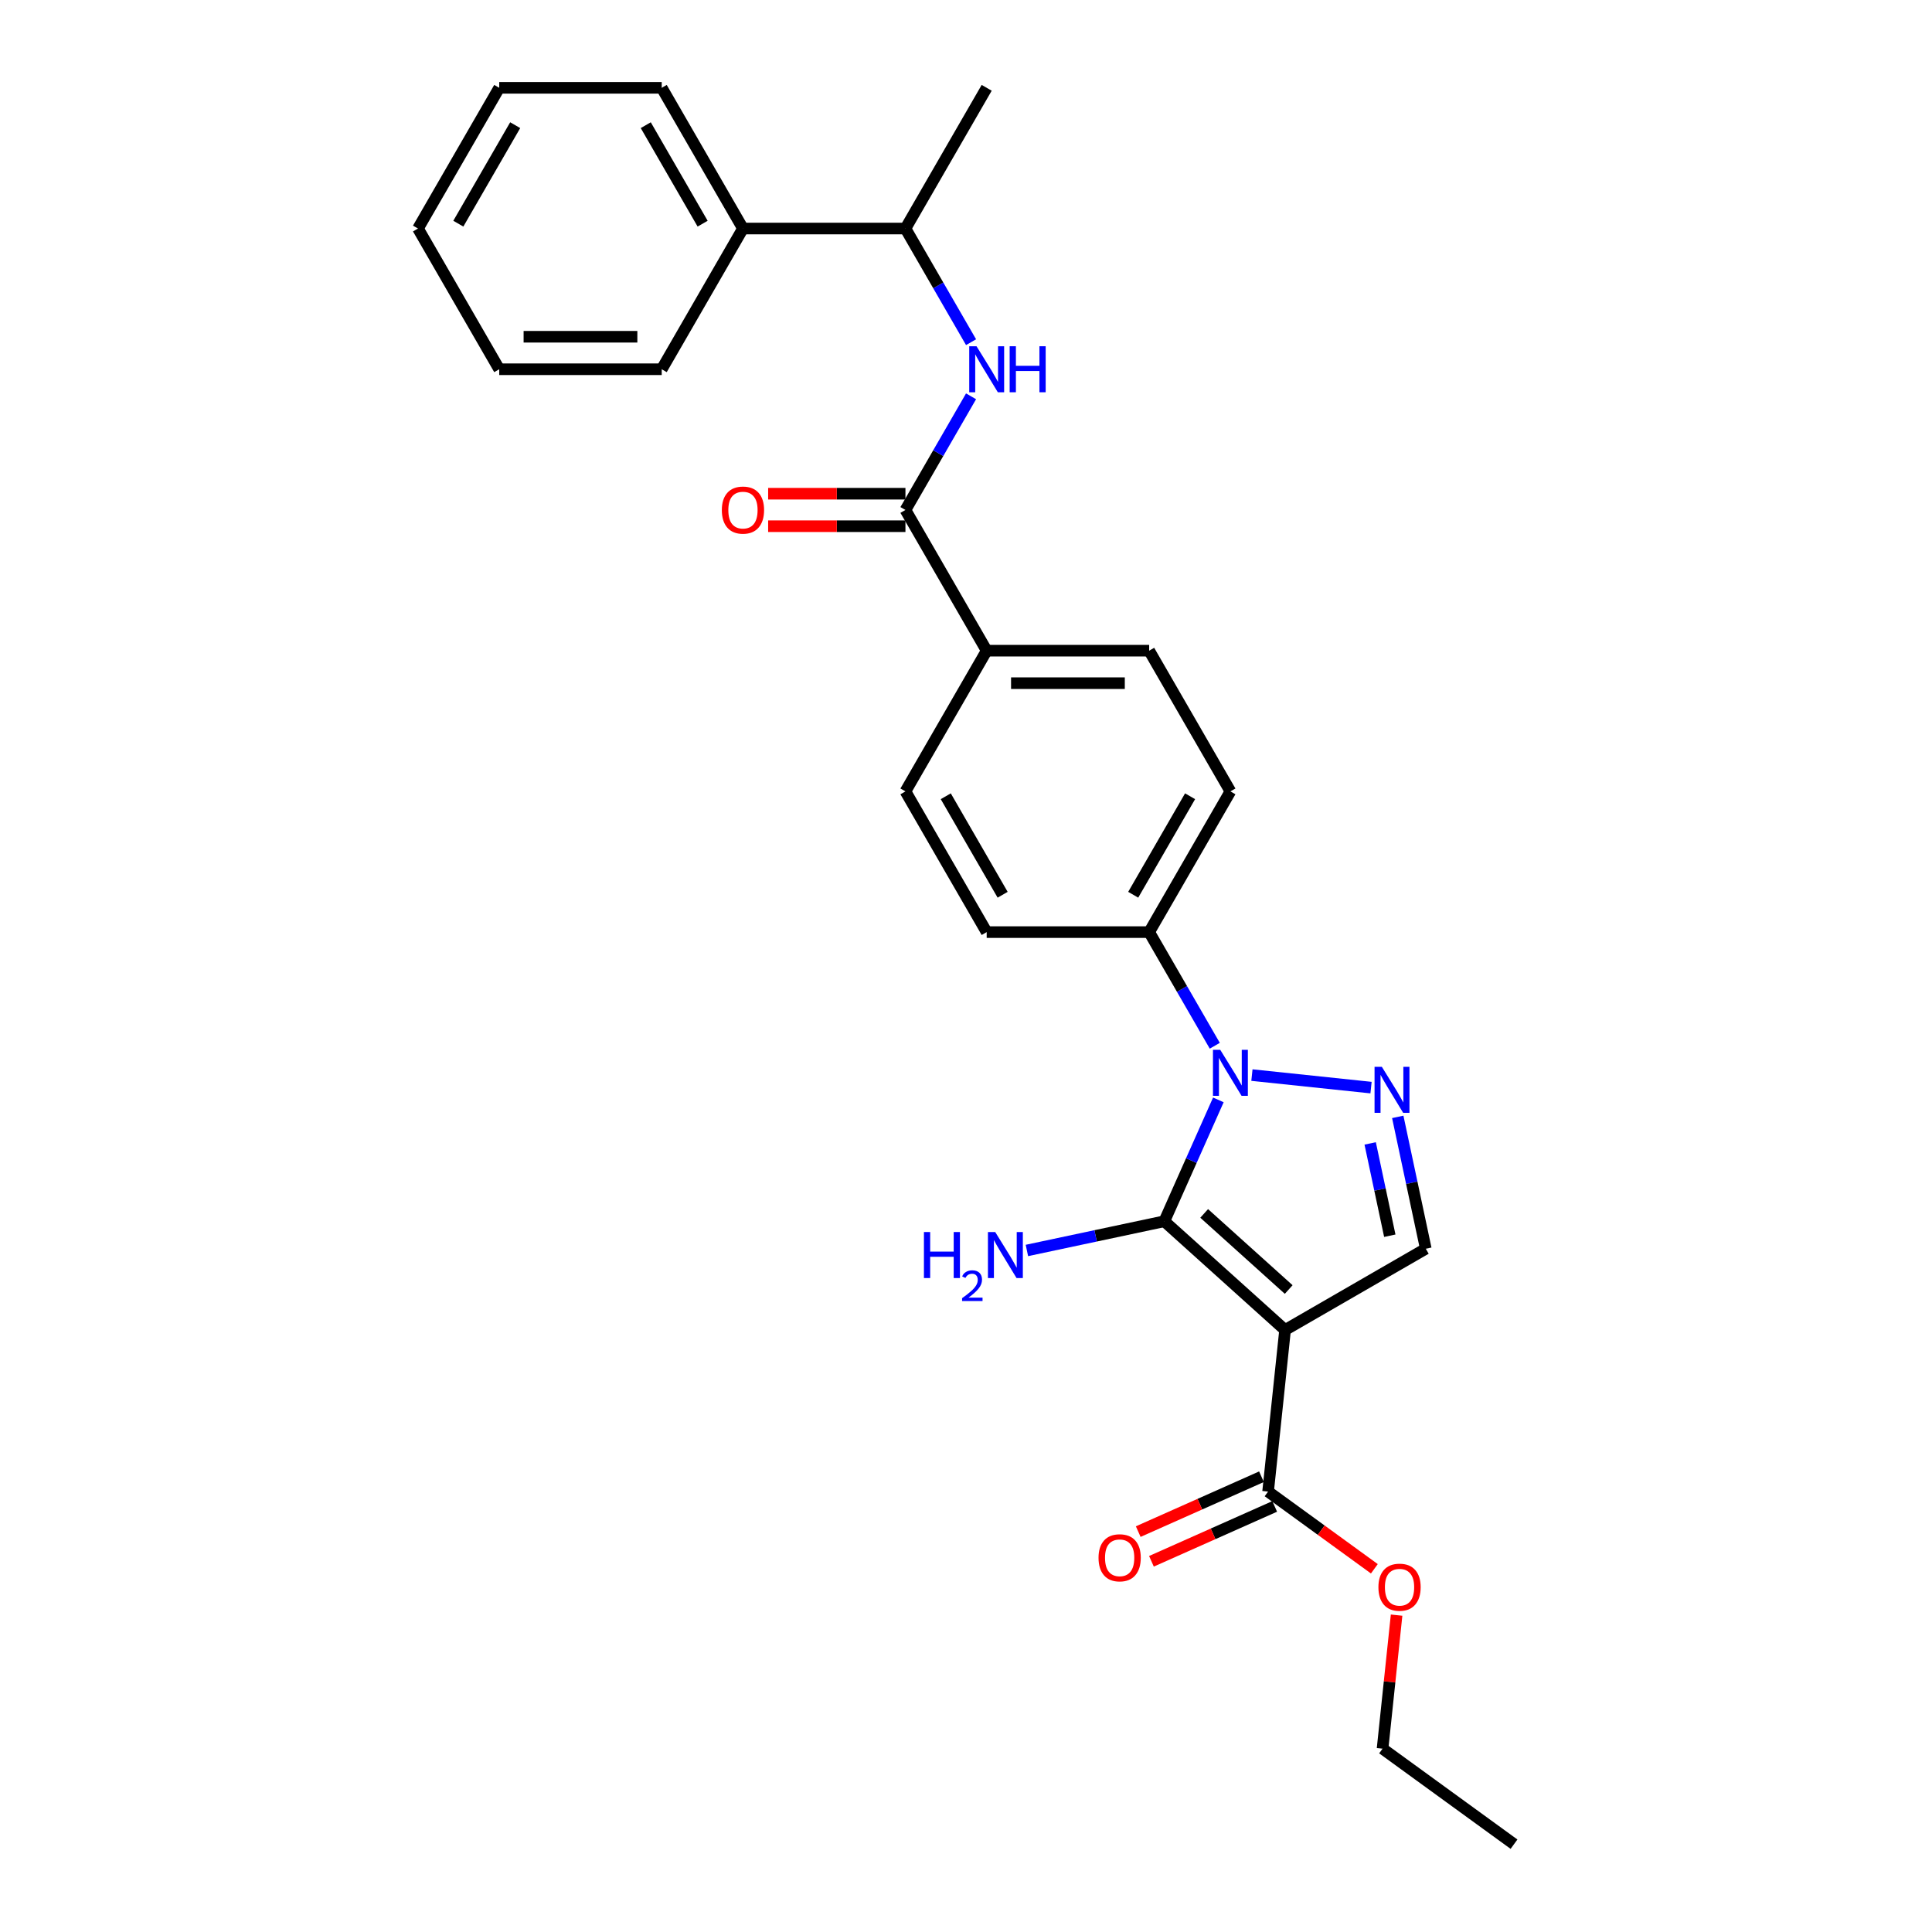 <?xml version='1.0' encoding='iso-8859-1'?>
<svg version='1.1' baseProfile='full'
              xmlns='http://www.w3.org/2000/svg'
                      xmlns:rdkit='http://www.rdkit.org/xml'
                      xmlns:xlink='http://www.w3.org/1999/xlink'
                  xml:space='preserve'
width='1000px' height='1000px' viewBox='0 0 1000 1000'>
<!-- END OF HEADER -->
<rect style='opacity:1.0;fill:#FFFFFF;stroke:none' width='1000' height='1000' x='0' y='0'> </rect>
<path class='bond-0' d='M 602.652,632.122 L 665.151,688.397' style='fill:none;fill-rule:evenodd;stroke:#000000;stroke-width:6px;stroke-linecap:butt;stroke-linejoin:miter;stroke-opacity:1' />
<path class='bond-0' d='M 623.282,628.064 L 667.031,667.456' style='fill:none;fill-rule:evenodd;stroke:#000000;stroke-width:6px;stroke-linecap:butt;stroke-linejoin:miter;stroke-opacity:1' />
<path class='bond-1' d='M 602.652,632.122 L 616.636,600.713' style='fill:none;fill-rule:evenodd;stroke:#000000;stroke-width:6px;stroke-linecap:butt;stroke-linejoin:miter;stroke-opacity:1' />
<path class='bond-1' d='M 616.636,600.713 L 630.621,569.303' style='fill:none;fill-rule:evenodd;stroke:#0000FF;stroke-width:6px;stroke-linecap:butt;stroke-linejoin:miter;stroke-opacity:1' />
<path class='bond-10' d='M 602.652,632.122 L 567.087,639.682' style='fill:none;fill-rule:evenodd;stroke:#000000;stroke-width:6px;stroke-linecap:butt;stroke-linejoin:miter;stroke-opacity:1' />
<path class='bond-10' d='M 567.087,639.682 L 531.523,647.241' style='fill:none;fill-rule:evenodd;stroke:#0000FF;stroke-width:6px;stroke-linecap:butt;stroke-linejoin:miter;stroke-opacity:1' />
<path class='bond-3' d='M 665.151,688.397 L 737.985,646.346' style='fill:none;fill-rule:evenodd;stroke:#000000;stroke-width:6px;stroke-linecap:butt;stroke-linejoin:miter;stroke-opacity:1' />
<path class='bond-5' d='M 665.151,688.397 L 656.36,772.038' style='fill:none;fill-rule:evenodd;stroke:#000000;stroke-width:6px;stroke-linecap:butt;stroke-linejoin:miter;stroke-opacity:1' />
<path class='bond-2' d='M 647.994,556.462 L 709.644,562.942' style='fill:none;fill-rule:evenodd;stroke:#0000FF;stroke-width:6px;stroke-linecap:butt;stroke-linejoin:miter;stroke-opacity:1' />
<path class='bond-7' d='M 628.769,541.281 L 611.789,511.869' style='fill:none;fill-rule:evenodd;stroke:#0000FF;stroke-width:6px;stroke-linecap:butt;stroke-linejoin:miter;stroke-opacity:1' />
<path class='bond-7' d='M 611.789,511.869 L 594.808,482.458' style='fill:none;fill-rule:evenodd;stroke:#000000;stroke-width:6px;stroke-linecap:butt;stroke-linejoin:miter;stroke-opacity:1' />
<path class='bond-27' d='M 723.478,578.094 L 730.731,612.22' style='fill:none;fill-rule:evenodd;stroke:#0000FF;stroke-width:6px;stroke-linecap:butt;stroke-linejoin:miter;stroke-opacity:1' />
<path class='bond-27' d='M 730.731,612.22 L 737.985,646.346' style='fill:none;fill-rule:evenodd;stroke:#000000;stroke-width:6px;stroke-linecap:butt;stroke-linejoin:miter;stroke-opacity:1' />
<path class='bond-27' d='M 709.201,591.829 L 714.279,615.717' style='fill:none;fill-rule:evenodd;stroke:#0000FF;stroke-width:6px;stroke-linecap:butt;stroke-linejoin:miter;stroke-opacity:1' />
<path class='bond-27' d='M 714.279,615.717 L 719.356,639.606' style='fill:none;fill-rule:evenodd;stroke:#000000;stroke-width:6px;stroke-linecap:butt;stroke-linejoin:miter;stroke-opacity:1' />
<path class='bond-4' d='M 468.656,263.956 L 510.707,336.79' style='fill:none;fill-rule:evenodd;stroke:#000000;stroke-width:6px;stroke-linecap:butt;stroke-linejoin:miter;stroke-opacity:1' />
<path class='bond-6' d='M 468.656,263.956 L 485.637,234.545' style='fill:none;fill-rule:evenodd;stroke:#000000;stroke-width:6px;stroke-linecap:butt;stroke-linejoin:miter;stroke-opacity:1' />
<path class='bond-6' d='M 485.637,234.545 L 502.617,205.134' style='fill:none;fill-rule:evenodd;stroke:#0000FF;stroke-width:6px;stroke-linecap:butt;stroke-linejoin:miter;stroke-opacity:1' />
<path class='bond-11' d='M 468.656,255.546 L 433.123,255.546' style='fill:none;fill-rule:evenodd;stroke:#000000;stroke-width:6px;stroke-linecap:butt;stroke-linejoin:miter;stroke-opacity:1' />
<path class='bond-11' d='M 433.123,255.546 L 397.59,255.546' style='fill:none;fill-rule:evenodd;stroke:#FF0000;stroke-width:6px;stroke-linecap:butt;stroke-linejoin:miter;stroke-opacity:1' />
<path class='bond-11' d='M 468.656,272.366 L 433.123,272.366' style='fill:none;fill-rule:evenodd;stroke:#000000;stroke-width:6px;stroke-linecap:butt;stroke-linejoin:miter;stroke-opacity:1' />
<path class='bond-11' d='M 433.123,272.366 L 397.59,272.366' style='fill:none;fill-rule:evenodd;stroke:#FF0000;stroke-width:6px;stroke-linecap:butt;stroke-linejoin:miter;stroke-opacity:1' />
<path class='bond-12' d='M 652.939,764.355 L 621.042,778.556' style='fill:none;fill-rule:evenodd;stroke:#000000;stroke-width:6px;stroke-linecap:butt;stroke-linejoin:miter;stroke-opacity:1' />
<path class='bond-12' d='M 621.042,778.556 L 589.145,792.758' style='fill:none;fill-rule:evenodd;stroke:#FF0000;stroke-width:6px;stroke-linecap:butt;stroke-linejoin:miter;stroke-opacity:1' />
<path class='bond-12' d='M 659.781,779.721 L 627.884,793.922' style='fill:none;fill-rule:evenodd;stroke:#000000;stroke-width:6px;stroke-linecap:butt;stroke-linejoin:miter;stroke-opacity:1' />
<path class='bond-12' d='M 627.884,793.922 L 595.986,808.124' style='fill:none;fill-rule:evenodd;stroke:#FF0000;stroke-width:6px;stroke-linecap:butt;stroke-linejoin:miter;stroke-opacity:1' />
<path class='bond-18' d='M 656.36,772.038 L 683.862,792.019' style='fill:none;fill-rule:evenodd;stroke:#000000;stroke-width:6px;stroke-linecap:butt;stroke-linejoin:miter;stroke-opacity:1' />
<path class='bond-18' d='M 683.862,792.019 L 711.364,812' style='fill:none;fill-rule:evenodd;stroke:#FF0000;stroke-width:6px;stroke-linecap:butt;stroke-linejoin:miter;stroke-opacity:1' />
<path class='bond-9' d='M 502.617,177.111 L 485.637,147.7' style='fill:none;fill-rule:evenodd;stroke:#0000FF;stroke-width:6px;stroke-linecap:butt;stroke-linejoin:miter;stroke-opacity:1' />
<path class='bond-9' d='M 485.637,147.7 L 468.656,118.288' style='fill:none;fill-rule:evenodd;stroke:#000000;stroke-width:6px;stroke-linecap:butt;stroke-linejoin:miter;stroke-opacity:1' />
<path class='bond-13' d='M 594.808,482.458 L 636.859,409.624' style='fill:none;fill-rule:evenodd;stroke:#000000;stroke-width:6px;stroke-linecap:butt;stroke-linejoin:miter;stroke-opacity:1' />
<path class='bond-13' d='M 586.549,463.123 L 615.984,412.139' style='fill:none;fill-rule:evenodd;stroke:#000000;stroke-width:6px;stroke-linecap:butt;stroke-linejoin:miter;stroke-opacity:1' />
<path class='bond-14' d='M 594.808,482.458 L 510.707,482.458' style='fill:none;fill-rule:evenodd;stroke:#000000;stroke-width:6px;stroke-linecap:butt;stroke-linejoin:miter;stroke-opacity:1' />
<path class='bond-8' d='M 510.707,336.79 L 468.656,409.624' style='fill:none;fill-rule:evenodd;stroke:#000000;stroke-width:6px;stroke-linecap:butt;stroke-linejoin:miter;stroke-opacity:1' />
<path class='bond-28' d='M 510.707,336.79 L 594.808,336.79' style='fill:none;fill-rule:evenodd;stroke:#000000;stroke-width:6px;stroke-linecap:butt;stroke-linejoin:miter;stroke-opacity:1' />
<path class='bond-28' d='M 523.322,353.61 L 582.193,353.61' style='fill:none;fill-rule:evenodd;stroke:#000000;stroke-width:6px;stroke-linecap:butt;stroke-linejoin:miter;stroke-opacity:1' />
<path class='bond-17' d='M 468.656,118.288 L 384.555,118.288' style='fill:none;fill-rule:evenodd;stroke:#000000;stroke-width:6px;stroke-linecap:butt;stroke-linejoin:miter;stroke-opacity:1' />
<path class='bond-19' d='M 468.656,118.288 L 510.707,45.455' style='fill:none;fill-rule:evenodd;stroke:#000000;stroke-width:6px;stroke-linecap:butt;stroke-linejoin:miter;stroke-opacity:1' />
<path class='bond-16' d='M 636.859,409.624 L 594.808,336.79' style='fill:none;fill-rule:evenodd;stroke:#000000;stroke-width:6px;stroke-linecap:butt;stroke-linejoin:miter;stroke-opacity:1' />
<path class='bond-15' d='M 510.707,482.458 L 468.656,409.624' style='fill:none;fill-rule:evenodd;stroke:#000000;stroke-width:6px;stroke-linecap:butt;stroke-linejoin:miter;stroke-opacity:1' />
<path class='bond-15' d='M 518.966,463.123 L 489.53,412.139' style='fill:none;fill-rule:evenodd;stroke:#000000;stroke-width:6px;stroke-linecap:butt;stroke-linejoin:miter;stroke-opacity:1' />
<path class='bond-20' d='M 384.555,118.288 L 342.504,45.455' style='fill:none;fill-rule:evenodd;stroke:#000000;stroke-width:6px;stroke-linecap:butt;stroke-linejoin:miter;stroke-opacity:1' />
<path class='bond-20' d='M 363.68,115.774 L 334.245,64.79' style='fill:none;fill-rule:evenodd;stroke:#000000;stroke-width:6px;stroke-linecap:butt;stroke-linejoin:miter;stroke-opacity:1' />
<path class='bond-21' d='M 384.555,118.288 L 342.504,191.122' style='fill:none;fill-rule:evenodd;stroke:#000000;stroke-width:6px;stroke-linecap:butt;stroke-linejoin:miter;stroke-opacity:1' />
<path class='bond-22' d='M 722.874,835.987 L 719.241,870.55' style='fill:none;fill-rule:evenodd;stroke:#FF0000;stroke-width:6px;stroke-linecap:butt;stroke-linejoin:miter;stroke-opacity:1' />
<path class='bond-22' d='M 719.241,870.55 L 715.609,905.112' style='fill:none;fill-rule:evenodd;stroke:#000000;stroke-width:6px;stroke-linecap:butt;stroke-linejoin:miter;stroke-opacity:1' />
<path class='bond-25' d='M 342.504,45.455 L 258.403,45.455' style='fill:none;fill-rule:evenodd;stroke:#000000;stroke-width:6px;stroke-linecap:butt;stroke-linejoin:miter;stroke-opacity:1' />
<path class='bond-24' d='M 342.504,191.122 L 258.403,191.122' style='fill:none;fill-rule:evenodd;stroke:#000000;stroke-width:6px;stroke-linecap:butt;stroke-linejoin:miter;stroke-opacity:1' />
<path class='bond-24' d='M 329.889,174.302 L 271.018,174.302' style='fill:none;fill-rule:evenodd;stroke:#000000;stroke-width:6px;stroke-linecap:butt;stroke-linejoin:miter;stroke-opacity:1' />
<path class='bond-23' d='M 715.609,905.112 L 783.648,954.545' style='fill:none;fill-rule:evenodd;stroke:#000000;stroke-width:6px;stroke-linecap:butt;stroke-linejoin:miter;stroke-opacity:1' />
<path class='bond-26' d='M 258.403,191.122 L 216.352,118.288' style='fill:none;fill-rule:evenodd;stroke:#000000;stroke-width:6px;stroke-linecap:butt;stroke-linejoin:miter;stroke-opacity:1' />
<path class='bond-29' d='M 258.403,45.455 L 216.352,118.288' style='fill:none;fill-rule:evenodd;stroke:#000000;stroke-width:6px;stroke-linecap:butt;stroke-linejoin:miter;stroke-opacity:1' />
<path class='bond-29' d='M 266.662,64.79 L 237.226,115.774' style='fill:none;fill-rule:evenodd;stroke:#000000;stroke-width:6px;stroke-linecap:butt;stroke-linejoin:miter;stroke-opacity:1' />
<path  class='atom-2' d='M 631.594 543.383
L 639.399 555.998
Q 640.172 557.243, 641.417 559.497
Q 642.662 561.751, 642.729 561.885
L 642.729 543.383
L 645.891 543.383
L 645.891 567.201
L 642.628 567.201
L 634.252 553.408
Q 633.276 551.793, 632.233 549.943
Q 631.224 548.093, 630.921 547.521
L 630.921 567.201
L 627.826 567.201
L 627.826 543.383
L 631.594 543.383
' fill='#0000FF'/>
<path  class='atom-3' d='M 715.235 552.174
L 723.039 564.789
Q 723.813 566.034, 725.058 568.288
Q 726.302 570.542, 726.37 570.676
L 726.37 552.174
L 729.532 552.174
L 729.532 575.992
L 726.269 575.992
L 717.892 562.199
Q 716.917 560.584, 715.874 558.734
Q 714.865 556.884, 714.562 556.312
L 714.562 575.992
L 711.467 575.992
L 711.467 552.174
L 715.235 552.174
' fill='#0000FF'/>
<path  class='atom-7' d='M 505.442 179.214
L 513.247 191.829
Q 514.02 193.074, 515.265 195.327
Q 516.51 197.581, 516.577 197.716
L 516.577 179.214
L 519.739 179.214
L 519.739 203.031
L 516.476 203.031
L 508.1 189.238
Q 507.124 187.624, 506.081 185.774
Q 505.072 183.923, 504.769 183.351
L 504.769 203.031
L 501.674 203.031
L 501.674 179.214
L 505.442 179.214
' fill='#0000FF'/>
<path  class='atom-7' d='M 522.599 179.214
L 525.828 179.214
L 525.828 189.339
L 538.006 189.339
L 538.006 179.214
L 541.236 179.214
L 541.236 203.031
L 538.006 203.031
L 538.006 192.031
L 525.828 192.031
L 525.828 203.031
L 522.599 203.031
L 522.599 179.214
' fill='#0000FF'/>
<path  class='atom-11' d='M 478.226 637.699
L 481.455 637.699
L 481.455 647.825
L 493.633 647.825
L 493.633 637.699
L 496.863 637.699
L 496.863 661.517
L 493.633 661.517
L 493.633 650.516
L 481.455 650.516
L 481.455 661.517
L 478.226 661.517
L 478.226 637.699
' fill='#0000FF'/>
<path  class='atom-11' d='M 498.017 660.681
Q 498.594 659.194, 499.971 658.372
Q 501.348 657.528, 503.257 657.528
Q 505.633 657.528, 506.965 658.816
Q 508.297 660.104, 508.297 662.391
Q 508.297 664.722, 506.565 666.898
Q 504.856 669.074, 501.303 671.649
L 508.563 671.649
L 508.563 673.425
L 497.973 673.425
L 497.973 671.938
Q 500.904 669.851, 502.635 668.297
Q 504.389 666.742, 505.233 665.344
Q 506.077 663.945, 506.077 662.502
Q 506.077 660.992, 505.322 660.148
Q 504.567 659.305, 503.257 659.305
Q 501.991 659.305, 501.148 659.815
Q 500.304 660.326, 499.705 661.458
L 498.017 660.681
' fill='#0000FF'/>
<path  class='atom-11' d='M 515.123 637.699
L 522.928 650.314
Q 523.702 651.559, 524.946 653.813
Q 526.191 656.067, 526.258 656.202
L 526.258 637.699
L 529.421 637.699
L 529.421 661.517
L 526.157 661.517
L 517.781 647.724
Q 516.805 646.109, 515.763 644.259
Q 514.753 642.409, 514.451 641.837
L 514.451 661.517
L 511.356 661.517
L 511.356 637.699
L 515.123 637.699
' fill='#0000FF'/>
<path  class='atom-12' d='M 373.622 264.024
Q 373.622 258.305, 376.447 255.109
Q 379.273 251.913, 384.555 251.913
Q 389.836 251.913, 392.662 255.109
Q 395.488 258.305, 395.488 264.024
Q 395.488 269.81, 392.628 273.106
Q 389.769 276.37, 384.555 276.37
Q 379.307 276.37, 376.447 273.106
Q 373.622 269.843, 373.622 264.024
M 384.555 273.678
Q 388.188 273.678, 390.139 271.256
Q 392.124 268.801, 392.124 264.024
Q 392.124 259.348, 390.139 256.993
Q 388.188 254.604, 384.555 254.604
Q 380.922 254.604, 378.937 256.959
Q 376.986 259.314, 376.986 264.024
Q 376.986 268.834, 378.937 271.256
Q 380.922 273.678, 384.555 273.678
' fill='#FF0000'/>
<path  class='atom-13' d='M 568.597 806.312
Q 568.597 800.593, 571.422 797.397
Q 574.248 794.202, 579.53 794.202
Q 584.811 794.202, 587.637 797.397
Q 590.463 800.593, 590.463 806.312
Q 590.463 812.098, 587.603 815.395
Q 584.744 818.658, 579.53 818.658
Q 574.282 818.658, 571.422 815.395
Q 568.597 812.132, 568.597 806.312
M 579.53 815.967
Q 583.163 815.967, 585.114 813.545
Q 587.099 811.089, 587.099 806.312
Q 587.099 801.636, 585.114 799.281
Q 583.163 796.893, 579.53 796.893
Q 575.897 796.893, 573.912 799.248
Q 571.961 801.602, 571.961 806.312
Q 571.961 811.123, 573.912 813.545
Q 575.897 815.967, 579.53 815.967
' fill='#FF0000'/>
<path  class='atom-19' d='M 713.466 821.539
Q 713.466 815.82, 716.292 812.624
Q 719.118 809.428, 724.4 809.428
Q 729.681 809.428, 732.507 812.624
Q 735.333 815.82, 735.333 821.539
Q 735.333 827.325, 732.473 830.622
Q 729.614 833.885, 724.4 833.885
Q 719.152 833.885, 716.292 830.622
Q 713.466 827.358, 713.466 821.539
M 724.4 831.193
Q 728.033 831.193, 729.984 828.771
Q 731.969 826.316, 731.969 821.539
Q 731.969 816.863, 729.984 814.508
Q 728.033 812.119, 724.4 812.119
Q 720.766 812.119, 718.782 814.474
Q 716.83 816.829, 716.83 821.539
Q 716.83 826.349, 718.782 828.771
Q 720.766 831.193, 724.4 831.193
' fill='#FF0000'/>
</svg>

